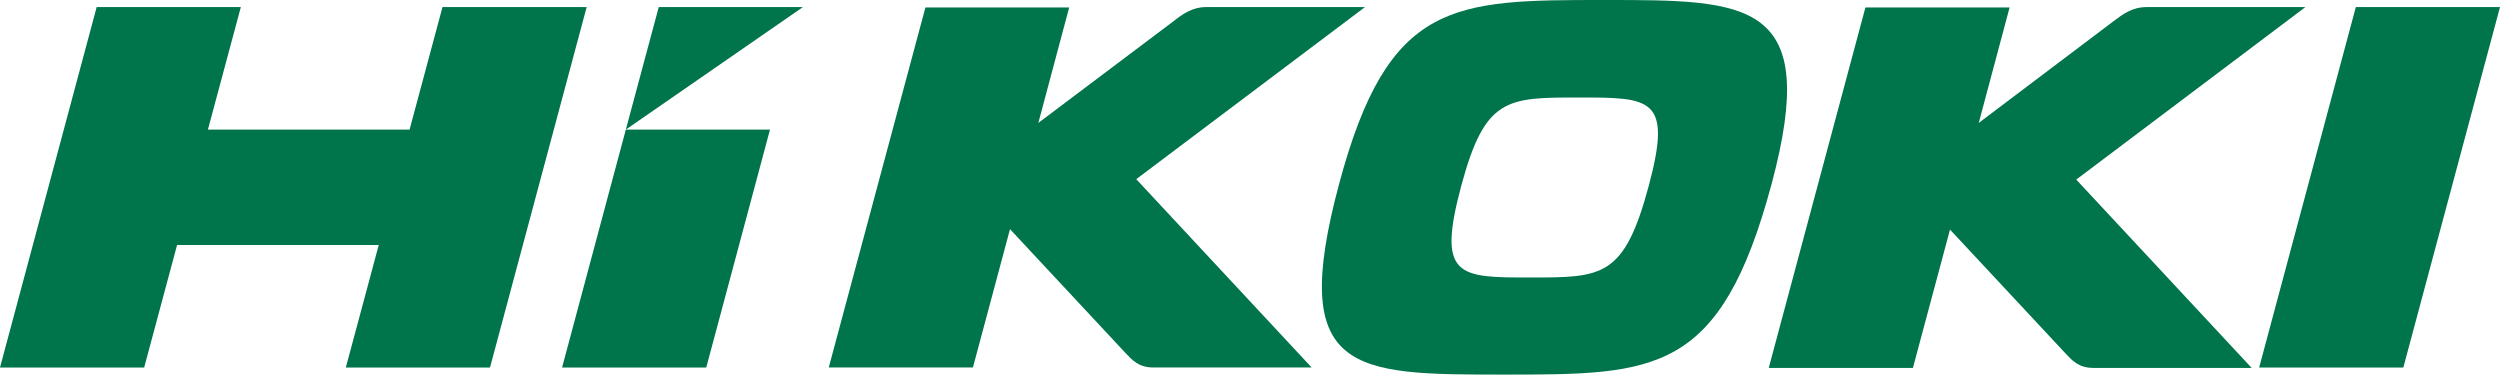 <?xml version="1.0" encoding="UTF-8"?>
<svg xmlns="http://www.w3.org/2000/svg" version="1.1" viewBox="0 0 300 44.95">
  <defs>
    <style>
      .cls-1 {
        fill: #00744a;
      }
    </style>
  </defs>
  <!-- Generator: Adobe Illustrator 28.6.0, SVG Export Plug-In . SVG Version: 1.2.0 Build 709)  -->
  <g>
    <g id="layer">
      <path class="cls-1" d="M192.55,0c-18.15,0-25.95,0-31.85,22.05-6.15,22.9,1.65,22.9,19.8,22.9s25.95,0,32.1-22.9C218.5,0,209.85,0,192.55,0M197.85,22.3c-2.95,11-5.55,11-14.2,11-8.65,0-11.25,0-8.3-11,2.85-10.6,5.45-10.6,14.1-10.6,8.65-0,11.25-0,8.4,10.6"></path>
      <polygon class="cls-1" points="84.75 44.1 67.45 44.1 75.1 15.55 92.4 15.55 84.75 44.1"></polygon>
      <polygon class="cls-1" points="75.1 15.55 79.05 .85 96.35 .85 75.1 15.55"></polygon>
      <polygon class="cls-1" points="53.1 .85 49.15 15.55 24.95 15.55 28.9 .85 11.6 .85 0 44.1 17.3 44.1 21.25 29.4 45.45 29.4 41.5 44.1 58.8 44.1 70.4 .85 53.1 .85"></polygon>
      <polygon class="cls-1" points="288.4 44.1 271.1 44.1 282.7 .85 300 .85 288.4 44.1"></polygon>
      <path class="cls-1" d="M163.8.85h-19.05c-1.7,0-2.85.85-4,1.75l-16.15,12.15,3.7-13.85h-17.25l-11.6,43.2h17.3l4.45-16.6,13.85,14.85c.8.85,1.6,1.75,3.35,1.75h19l-21.05-22.6L163.8.85"></path>
      <path class="cls-1" d="M276.65.85h-19.05c-1.75,0-2.85.85-4.05,1.75l-16.1,12.15,3.7-13.85h-17.3l-11.6,43.25h17.3l4.45-16.6,13.85,14.85c.8.85,1.6,1.75,3.35,1.75h19l-21.05-22.6L276.65.85"></path>
    </g>
  </g>
</svg>
